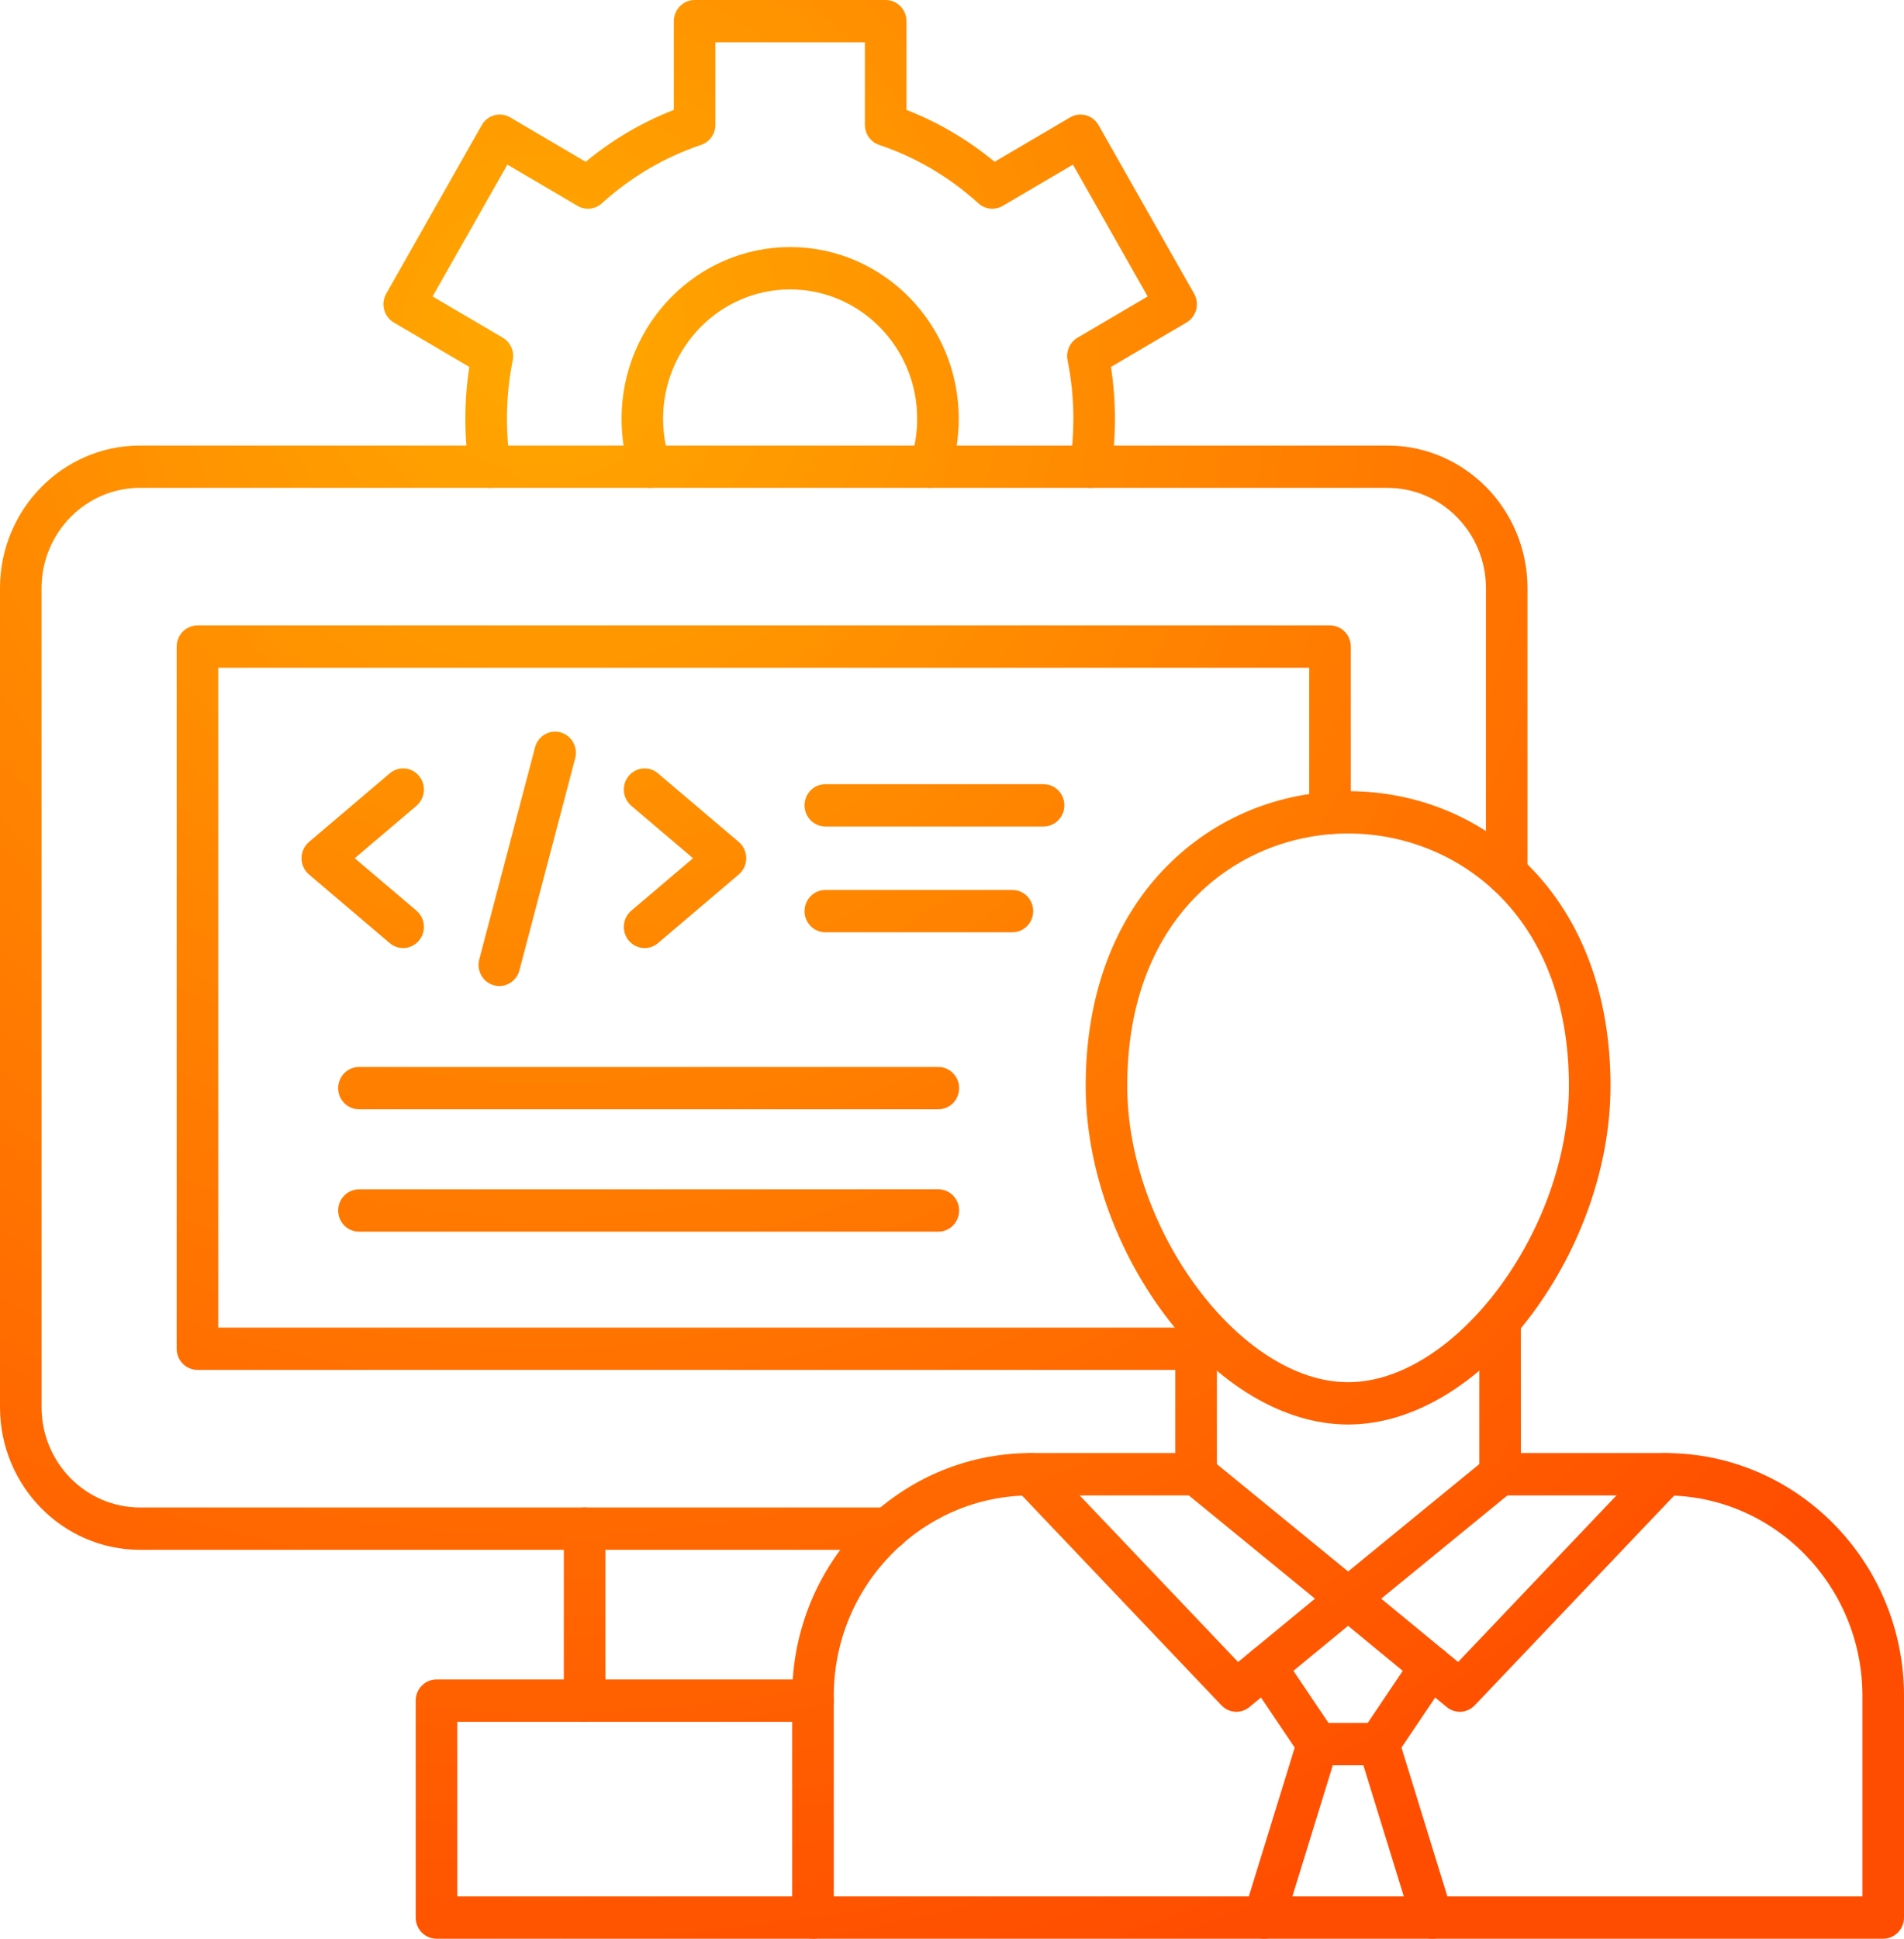 <svg xmlns="http://www.w3.org/2000/svg" width="56" height="57" viewBox="0 0 56 57" fill="none"><path fill-rule="evenodd" clip-rule="evenodd" d="M55.389 57H23.912C23.574 57 23.3 56.721 23.3 56.378V49.861C23.3 45.925 26.447 42.722 30.314 42.722L35.179 42.722C35.517 42.722 35.791 43.001 35.791 43.345C35.791 43.688 35.517 43.967 35.179 43.967L30.314 43.967C27.121 43.967 24.523 46.611 24.523 49.861V55.755H54.777V49.861C54.777 46.611 52.179 43.967 48.986 43.967L44.12 43.967C43.783 43.967 43.509 43.688 43.509 43.345C43.509 43.001 43.783 42.722 44.12 42.722L48.986 42.722C52.853 42.722 56 45.925 56 49.861L56 56.377C56 56.721 55.726 57 55.389 57Z" fill="url(#paint0_radial_2303_5478)"></path><path fill-rule="evenodd" clip-rule="evenodd" d="M39.65 24.505C36.522 24.505 33.154 26.828 33.154 31.928C33.154 36.161 36.493 40.638 39.65 40.638C42.807 40.638 46.145 36.161 46.145 31.928C46.145 26.828 42.778 24.505 39.65 24.505ZM39.65 41.882C37.759 41.882 35.794 40.707 34.259 38.659C32.78 36.684 31.932 34.231 31.932 31.928C31.932 29.273 32.762 27.033 34.334 25.452C35.738 24.039 37.626 23.261 39.65 23.261C41.674 23.261 43.561 24.039 44.966 25.452C46.537 27.033 47.368 29.273 47.368 31.928C47.368 34.231 46.52 36.684 45.041 38.659C43.506 40.707 41.541 41.882 39.65 41.882Z" fill="url(#paint1_radial_2303_5478)"></path><path fill-rule="evenodd" clip-rule="evenodd" d="M35.179 43.967C34.842 43.967 34.568 43.688 34.568 43.345V38.822C34.568 38.479 34.842 38.2 35.179 38.2C35.517 38.2 35.791 38.479 35.791 38.822V43.344C35.791 43.688 35.517 43.967 35.179 43.967ZM44.12 43.967C43.783 43.967 43.509 43.688 43.509 43.345V38.822C43.509 38.479 43.783 38.2 44.12 38.2C44.458 38.2 44.731 38.479 44.731 38.822L44.732 43.344C44.732 43.688 44.458 43.967 44.12 43.967Z" fill="url(#paint2_radial_2303_5478)"></path><path fill-rule="evenodd" clip-rule="evenodd" d="M36.364 50.328C36.204 50.328 36.044 50.264 35.925 50.138L29.875 43.777C29.64 43.53 29.646 43.136 29.889 42.897C30.131 42.658 30.518 42.665 30.753 42.912L36.414 48.864L38.676 47.002L34.797 43.829C34.533 43.614 34.491 43.223 34.703 42.955C34.914 42.687 35.299 42.644 35.562 42.859L40.033 46.515C40.177 46.633 40.261 46.811 40.261 46.999C40.262 47.188 40.178 47.366 40.034 47.484L36.748 50.189C36.636 50.282 36.499 50.328 36.364 50.328Z" fill="url(#paint3_radial_2303_5478)"></path><path fill-rule="evenodd" clip-rule="evenodd" d="M42.936 50.328C42.8 50.328 42.664 50.282 42.551 50.189L39.265 47.484C39.121 47.366 39.038 47.188 39.038 46.999C39.039 46.811 39.123 46.633 39.267 46.516L43.737 42.859C44 42.644 44.385 42.687 44.597 42.955C44.808 43.223 44.766 43.614 44.503 43.83L40.624 47.002L42.885 48.864L48.547 42.911C48.781 42.665 49.168 42.658 49.411 42.897C49.654 43.136 49.66 43.53 49.425 43.777L43.375 50.138C43.256 50.264 43.096 50.328 42.936 50.328Z" fill="url(#paint4_radial_2303_5478)"></path><path fill-rule="evenodd" clip-rule="evenodd" d="M40.548 51.901H38.752C38.55 51.901 38.362 51.8 38.248 51.63L36.714 49.354C36.523 49.07 36.594 48.683 36.873 48.489C37.151 48.294 37.532 48.367 37.723 48.65L39.074 50.656H40.226L41.577 48.65C41.768 48.367 42.148 48.294 42.427 48.489C42.706 48.683 42.776 49.071 42.586 49.354L41.052 51.63C40.938 51.8 40.749 51.901 40.548 51.901Z" fill="url(#paint5_radial_2303_5478)"></path><path fill-rule="evenodd" clip-rule="evenodd" d="M42.121 57C41.861 57 41.62 56.83 41.538 56.564L39.965 51.465C39.863 51.137 40.042 50.788 40.365 50.685C40.687 50.582 41.03 50.764 41.131 51.092L42.704 56.191C42.805 56.519 42.626 56.868 42.304 56.971C42.243 56.991 42.181 57 42.121 57ZM37.179 57C37.118 57 37.057 56.991 36.996 56.971C36.674 56.868 36.494 56.519 36.596 56.191L38.169 51.092C38.27 50.764 38.613 50.582 38.935 50.685C39.257 50.788 39.436 51.137 39.335 51.465L37.762 56.564C37.68 56.83 37.439 57 37.179 57Z" fill="url(#paint6_radial_2303_5478)"></path><path fill-rule="evenodd" clip-rule="evenodd" d="M26.124 45.566H4.119C1.848 45.566 0 43.685 0 41.373V17.291C0 14.979 1.848 13.099 4.119 13.099L40.808 13.099C43.079 13.099 44.926 14.98 44.926 17.291V25.682C44.926 26.026 44.653 26.304 44.315 26.304C43.977 26.304 43.704 26.026 43.704 25.682L43.704 17.291C43.704 15.666 42.405 14.344 40.807 14.344L4.119 14.343C2.522 14.343 1.223 15.666 1.223 17.291L1.223 41.373C1.223 42.999 2.522 44.321 4.119 44.321L26.125 44.321C26.462 44.321 26.736 44.6 26.736 44.944C26.736 45.287 26.462 45.566 26.124 45.566Z" fill="url(#paint7_radial_2303_5478)"></path><path fill-rule="evenodd" clip-rule="evenodd" d="M35.179 40.276H5.808C5.47 40.276 5.196 39.998 5.196 39.654L5.196 19.01C5.196 18.667 5.47 18.388 5.808 18.388H39.118C39.456 18.388 39.73 18.667 39.73 19.01L39.73 23.903C39.73 24.246 39.456 24.525 39.118 24.525C38.781 24.525 38.507 24.246 38.507 23.903L38.507 19.633H6.419V39.032H35.179C35.517 39.032 35.791 39.31 35.791 39.654C35.791 39.998 35.517 40.276 35.179 40.276Z" fill="url(#paint8_radial_2303_5478)"></path><path fill-rule="evenodd" clip-rule="evenodd" d="M17.194 50.622C16.857 50.622 16.583 50.343 16.583 49.999L16.583 44.944C16.583 44.6 16.857 44.321 17.194 44.321C17.532 44.321 17.806 44.6 17.806 44.944V49.999C17.806 50.343 17.532 50.622 17.194 50.622Z" fill="url(#paint9_radial_2303_5478)"></path><path fill-rule="evenodd" clip-rule="evenodd" d="M23.912 57H12.838C12.501 57 12.227 56.721 12.227 56.378L12.227 49.999C12.227 49.656 12.501 49.377 12.838 49.377L23.912 49.377C24.249 49.377 24.523 49.656 24.523 50C24.523 50.343 24.249 50.622 23.912 50.622L13.45 50.622V55.755H23.912C24.249 55.755 24.523 56.034 24.523 56.378C24.523 56.721 24.249 57 23.912 57Z" fill="url(#paint10_radial_2303_5478)"></path><path fill-rule="evenodd" clip-rule="evenodd" d="M11.857 27.874C11.719 27.874 11.58 27.827 11.465 27.73L9.088 25.71C8.949 25.592 8.868 25.417 8.868 25.233C8.868 25.048 8.949 24.873 9.088 24.755L11.465 22.735C11.725 22.515 12.11 22.551 12.326 22.815C12.543 23.078 12.508 23.471 12.249 23.691L10.434 25.233L12.249 26.774C12.508 26.994 12.543 27.387 12.326 27.651C12.206 27.798 12.032 27.874 11.857 27.874Z" fill="url(#paint11_radial_2303_5478)"></path><path fill-rule="evenodd" clip-rule="evenodd" d="M18.96 27.874C18.785 27.874 18.611 27.798 18.49 27.651C18.274 27.387 18.309 26.994 18.568 26.774L20.383 25.233L18.568 23.691C18.309 23.471 18.274 23.079 18.49 22.815C18.706 22.551 19.092 22.516 19.351 22.736L21.729 24.755C21.868 24.873 21.948 25.048 21.948 25.233C21.948 25.417 21.868 25.592 21.729 25.71L19.351 27.73C19.237 27.827 19.098 27.874 18.96 27.874Z" fill="url(#paint12_radial_2303_5478)"></path><path fill-rule="evenodd" clip-rule="evenodd" d="M14.687 28.99C14.634 28.99 14.581 28.983 14.528 28.969C14.202 28.88 14.008 28.538 14.096 28.207L15.737 21.972C15.824 21.64 16.16 21.443 16.485 21.532C16.812 21.621 17.005 21.962 16.918 22.294L15.277 28.528C15.204 28.807 14.957 28.99 14.687 28.99Z" fill="url(#paint13_radial_2303_5478)"></path><path fill-rule="evenodd" clip-rule="evenodd" d="M27.599 32.614H10.558C10.22 32.614 9.946 32.336 9.946 31.992C9.947 31.649 10.22 31.37 10.558 31.37H27.599C27.937 31.37 28.21 31.649 28.21 31.992C28.21 32.336 27.937 32.614 27.599 32.614Z" fill="url(#paint14_radial_2303_5478)"></path><path fill-rule="evenodd" clip-rule="evenodd" d="M27.599 36.212H10.558C10.22 36.212 9.946 35.933 9.946 35.59C9.947 35.246 10.22 34.968 10.558 34.968L27.599 34.967C27.937 34.967 28.21 35.246 28.21 35.59C28.21 35.933 27.937 36.212 27.599 36.212Z" fill="url(#paint15_radial_2303_5478)"></path><path fill-rule="evenodd" clip-rule="evenodd" d="M30.694 24.299H24.275C23.937 24.299 23.663 24.021 23.663 23.677C23.663 23.333 23.937 23.055 24.275 23.055L30.694 23.055C31.032 23.055 31.305 23.333 31.305 23.677C31.305 24.021 31.032 24.299 30.694 24.299ZM29.777 27.41H24.275C23.937 27.41 23.663 27.132 23.663 26.788C23.663 26.444 23.937 26.166 24.275 26.166L29.777 26.166C30.114 26.166 30.388 26.445 30.388 26.788C30.388 27.132 30.114 27.41 29.777 27.41Z" fill="url(#paint16_radial_2303_5478)"></path><path fill-rule="evenodd" clip-rule="evenodd" d="M27.362 14.343C27.298 14.343 27.232 14.333 27.168 14.311C26.848 14.202 26.675 13.849 26.783 13.523C26.911 13.134 26.976 12.726 26.976 12.312C26.976 10.215 25.3 8.509 23.24 8.509C21.18 8.509 19.503 10.215 19.503 12.312C19.503 12.726 19.569 13.134 19.697 13.523C19.804 13.849 19.632 14.202 19.312 14.311C18.992 14.421 18.645 14.245 18.538 13.919C18.367 13.402 18.281 12.861 18.281 12.312C18.281 9.528 20.505 7.264 23.24 7.264C25.974 7.264 28.199 9.529 28.199 12.312C28.199 12.861 28.112 13.402 27.942 13.919C27.856 14.179 27.618 14.344 27.362 14.343Z" fill="url(#paint17_radial_2303_5478)"></path><path fill-rule="evenodd" clip-rule="evenodd" d="M14.404 14.343C14.108 14.343 13.848 14.124 13.801 13.817C13.725 13.322 13.687 12.816 13.687 12.312C13.687 11.801 13.726 11.29 13.804 10.788L11.584 9.483C11.291 9.311 11.191 8.93 11.36 8.633L14.169 3.679C14.338 3.381 14.712 3.28 15.005 3.451L17.226 4.757C18.01 4.109 18.879 3.597 19.819 3.231V0.622C19.819 0.279 20.093 0 20.43 0H26.05C26.387 0 26.661 0.279 26.661 0.622L26.661 3.231C27.6 3.597 28.47 4.109 29.253 4.757L31.475 3.451C31.767 3.28 32.141 3.382 32.31 3.679L35.12 8.633C35.201 8.776 35.223 8.945 35.181 9.105C35.139 9.264 35.036 9.4 34.896 9.483L32.676 10.788C32.753 11.29 32.792 11.801 32.792 12.312C32.793 12.816 32.754 13.322 32.679 13.817C32.627 14.156 32.315 14.389 31.981 14.336C31.647 14.283 31.419 13.965 31.47 13.626C31.537 13.194 31.57 12.752 31.57 12.312C31.57 11.733 31.512 11.155 31.399 10.593C31.346 10.331 31.464 10.063 31.692 9.929L33.755 8.716L31.557 4.84L29.492 6.054C29.263 6.188 28.976 6.158 28.779 5.98C27.923 5.203 26.94 4.625 25.858 4.26C25.607 4.176 25.438 3.938 25.438 3.67L25.438 1.244H21.041V3.67C21.041 3.938 20.872 4.176 20.622 4.26C19.54 4.625 18.557 5.203 17.7 5.98C17.503 6.158 17.216 6.188 16.988 6.054L14.923 4.84L12.724 8.716L14.788 9.929C15.016 10.063 15.134 10.331 15.081 10.593C14.967 11.155 14.91 11.733 14.91 12.312C14.91 12.752 14.943 13.194 15.009 13.626C15.061 13.965 14.833 14.283 14.499 14.336C14.467 14.341 14.435 14.344 14.404 14.343Z" fill="url(#paint18_radial_2303_5478)"></path><defs><radialGradient id="paint0_radial_2303_5478" cx="0" cy="0" r="1" gradientUnits="userSpaceOnUse" gradientTransform="translate(16 9.771) rotate(67.877) scale(50.982 50.344)"><stop stop-color="#FFA800"></stop><stop offset="1" stop-color="#FF4D00"></stop></radialGradient><radialGradient id="paint1_radial_2303_5478" cx="0" cy="0" r="1" gradientUnits="userSpaceOnUse" gradientTransform="translate(16 9.771) rotate(67.877) scale(50.982 50.344)"><stop stop-color="#FFA800"></stop><stop offset="1" stop-color="#FF4D00"></stop></radialGradient><radialGradient id="paint2_radial_2303_5478" cx="0" cy="0" r="1" gradientUnits="userSpaceOnUse" gradientTransform="translate(16 9.771) rotate(67.877) scale(50.982 50.344)"><stop stop-color="#FFA800"></stop><stop offset="1" stop-color="#FF4D00"></stop></radialGradient><radialGradient id="paint3_radial_2303_5478" cx="0" cy="0" r="1" gradientUnits="userSpaceOnUse" gradientTransform="translate(16 9.771) rotate(67.877) scale(50.982 50.344)"><stop stop-color="#FFA800"></stop><stop offset="1" stop-color="#FF4D00"></stop></radialGradient><radialGradient id="paint4_radial_2303_5478" cx="0" cy="0" r="1" gradientUnits="userSpaceOnUse" gradientTransform="translate(16 9.771) rotate(67.877) scale(50.982 50.344)"><stop stop-color="#FFA800"></stop><stop offset="1" stop-color="#FF4D00"></stop></radialGradient><radialGradient id="paint5_radial_2303_5478" cx="0" cy="0" r="1" gradientUnits="userSpaceOnUse" gradientTransform="translate(16 9.771) rotate(67.877) scale(50.982 50.344)"><stop stop-color="#FFA800"></stop><stop offset="1" stop-color="#FF4D00"></stop></radialGradient><radialGradient id="paint6_radial_2303_5478" cx="0" cy="0" r="1" gradientUnits="userSpaceOnUse" gradientTransform="translate(16 9.771) rotate(67.877) scale(50.982 50.344)"><stop stop-color="#FFA800"></stop><stop offset="1" stop-color="#FF4D00"></stop></radialGradient><radialGradient id="paint7_radial_2303_5478" cx="0" cy="0" r="1" gradientUnits="userSpaceOnUse" gradientTransform="translate(16 9.771) rotate(67.877) scale(50.982 50.344)"><stop stop-color="#FFA800"></stop><stop offset="1" stop-color="#FF4D00"></stop></radialGradient><radialGradient id="paint8_radial_2303_5478" cx="0" cy="0" r="1" gradientUnits="userSpaceOnUse" gradientTransform="translate(16 9.771) rotate(67.877) scale(50.982 50.344)"><stop stop-color="#FFA800"></stop><stop offset="1" stop-color="#FF4D00"></stop></radialGradient><radialGradient id="paint9_radial_2303_5478" cx="0" cy="0" r="1" gradientUnits="userSpaceOnUse" gradientTransform="translate(16 9.771) rotate(67.877) scale(50.982 50.344)"><stop stop-color="#FFA800"></stop><stop offset="1" stop-color="#FF4D00"></stop></radialGradient><radialGradient id="paint10_radial_2303_5478" cx="0" cy="0" r="1" gradientUnits="userSpaceOnUse" gradientTransform="translate(16 9.771) rotate(67.877) scale(50.982 50.344)"><stop stop-color="#FFA800"></stop><stop offset="1" stop-color="#FF4D00"></stop></radialGradient><radialGradient id="paint11_radial_2303_5478" cx="0" cy="0" r="1" gradientUnits="userSpaceOnUse" gradientTransform="translate(16 9.771) rotate(67.877) scale(50.982 50.344)"><stop stop-color="#FFA800"></stop><stop offset="1" stop-color="#FF4D00"></stop></radialGradient><radialGradient id="paint12_radial_2303_5478" cx="0" cy="0" r="1" gradientUnits="userSpaceOnUse" gradientTransform="translate(16 9.771) rotate(67.877) scale(50.982 50.344)"><stop stop-color="#FFA800"></stop><stop offset="1" stop-color="#FF4D00"></stop></radialGradient><radialGradient id="paint13_radial_2303_5478" cx="0" cy="0" r="1" gradientUnits="userSpaceOnUse" gradientTransform="translate(16 9.771) rotate(67.877) scale(50.982 50.344)"><stop stop-color="#FFA800"></stop><stop offset="1" stop-color="#FF4D00"></stop></radialGradient><radialGradient id="paint14_radial_2303_5478" cx="0" cy="0" r="1" gradientUnits="userSpaceOnUse" gradientTransform="translate(16 9.771) rotate(67.877) scale(50.982 50.344)"><stop stop-color="#FFA800"></stop><stop offset="1" stop-color="#FF4D00"></stop></radialGradient><radialGradient id="paint15_radial_2303_5478" cx="0" cy="0" r="1" gradientUnits="userSpaceOnUse" gradientTransform="translate(16 9.771) rotate(67.877) scale(50.982 50.344)"><stop stop-color="#FFA800"></stop><stop offset="1" stop-color="#FF4D00"></stop></radialGradient><radialGradient id="paint16_radial_2303_5478" cx="0" cy="0" r="1" gradientUnits="userSpaceOnUse" gradientTransform="translate(16 9.771) rotate(67.877) scale(50.982 50.344)"><stop stop-color="#FFA800"></stop><stop offset="1" stop-color="#FF4D00"></stop></radialGradient><radialGradient id="paint17_radial_2303_5478" cx="0" cy="0" r="1" gradientUnits="userSpaceOnUse" gradientTransform="translate(16 9.771) rotate(67.877) scale(50.982 50.344)"><stop stop-color="#FFA800"></stop><stop offset="1" stop-color="#FF4D00"></stop></radialGradient><radialGradient id="paint18_radial_2303_5478" cx="0" cy="0" r="1" gradientUnits="userSpaceOnUse" gradientTransform="translate(16 9.771) rotate(67.877) scale(50.982 50.344)"><stop stop-color="#FFA800"></stop><stop offset="1" stop-color="#FF4D00"></stop></radialGradient></defs></svg>